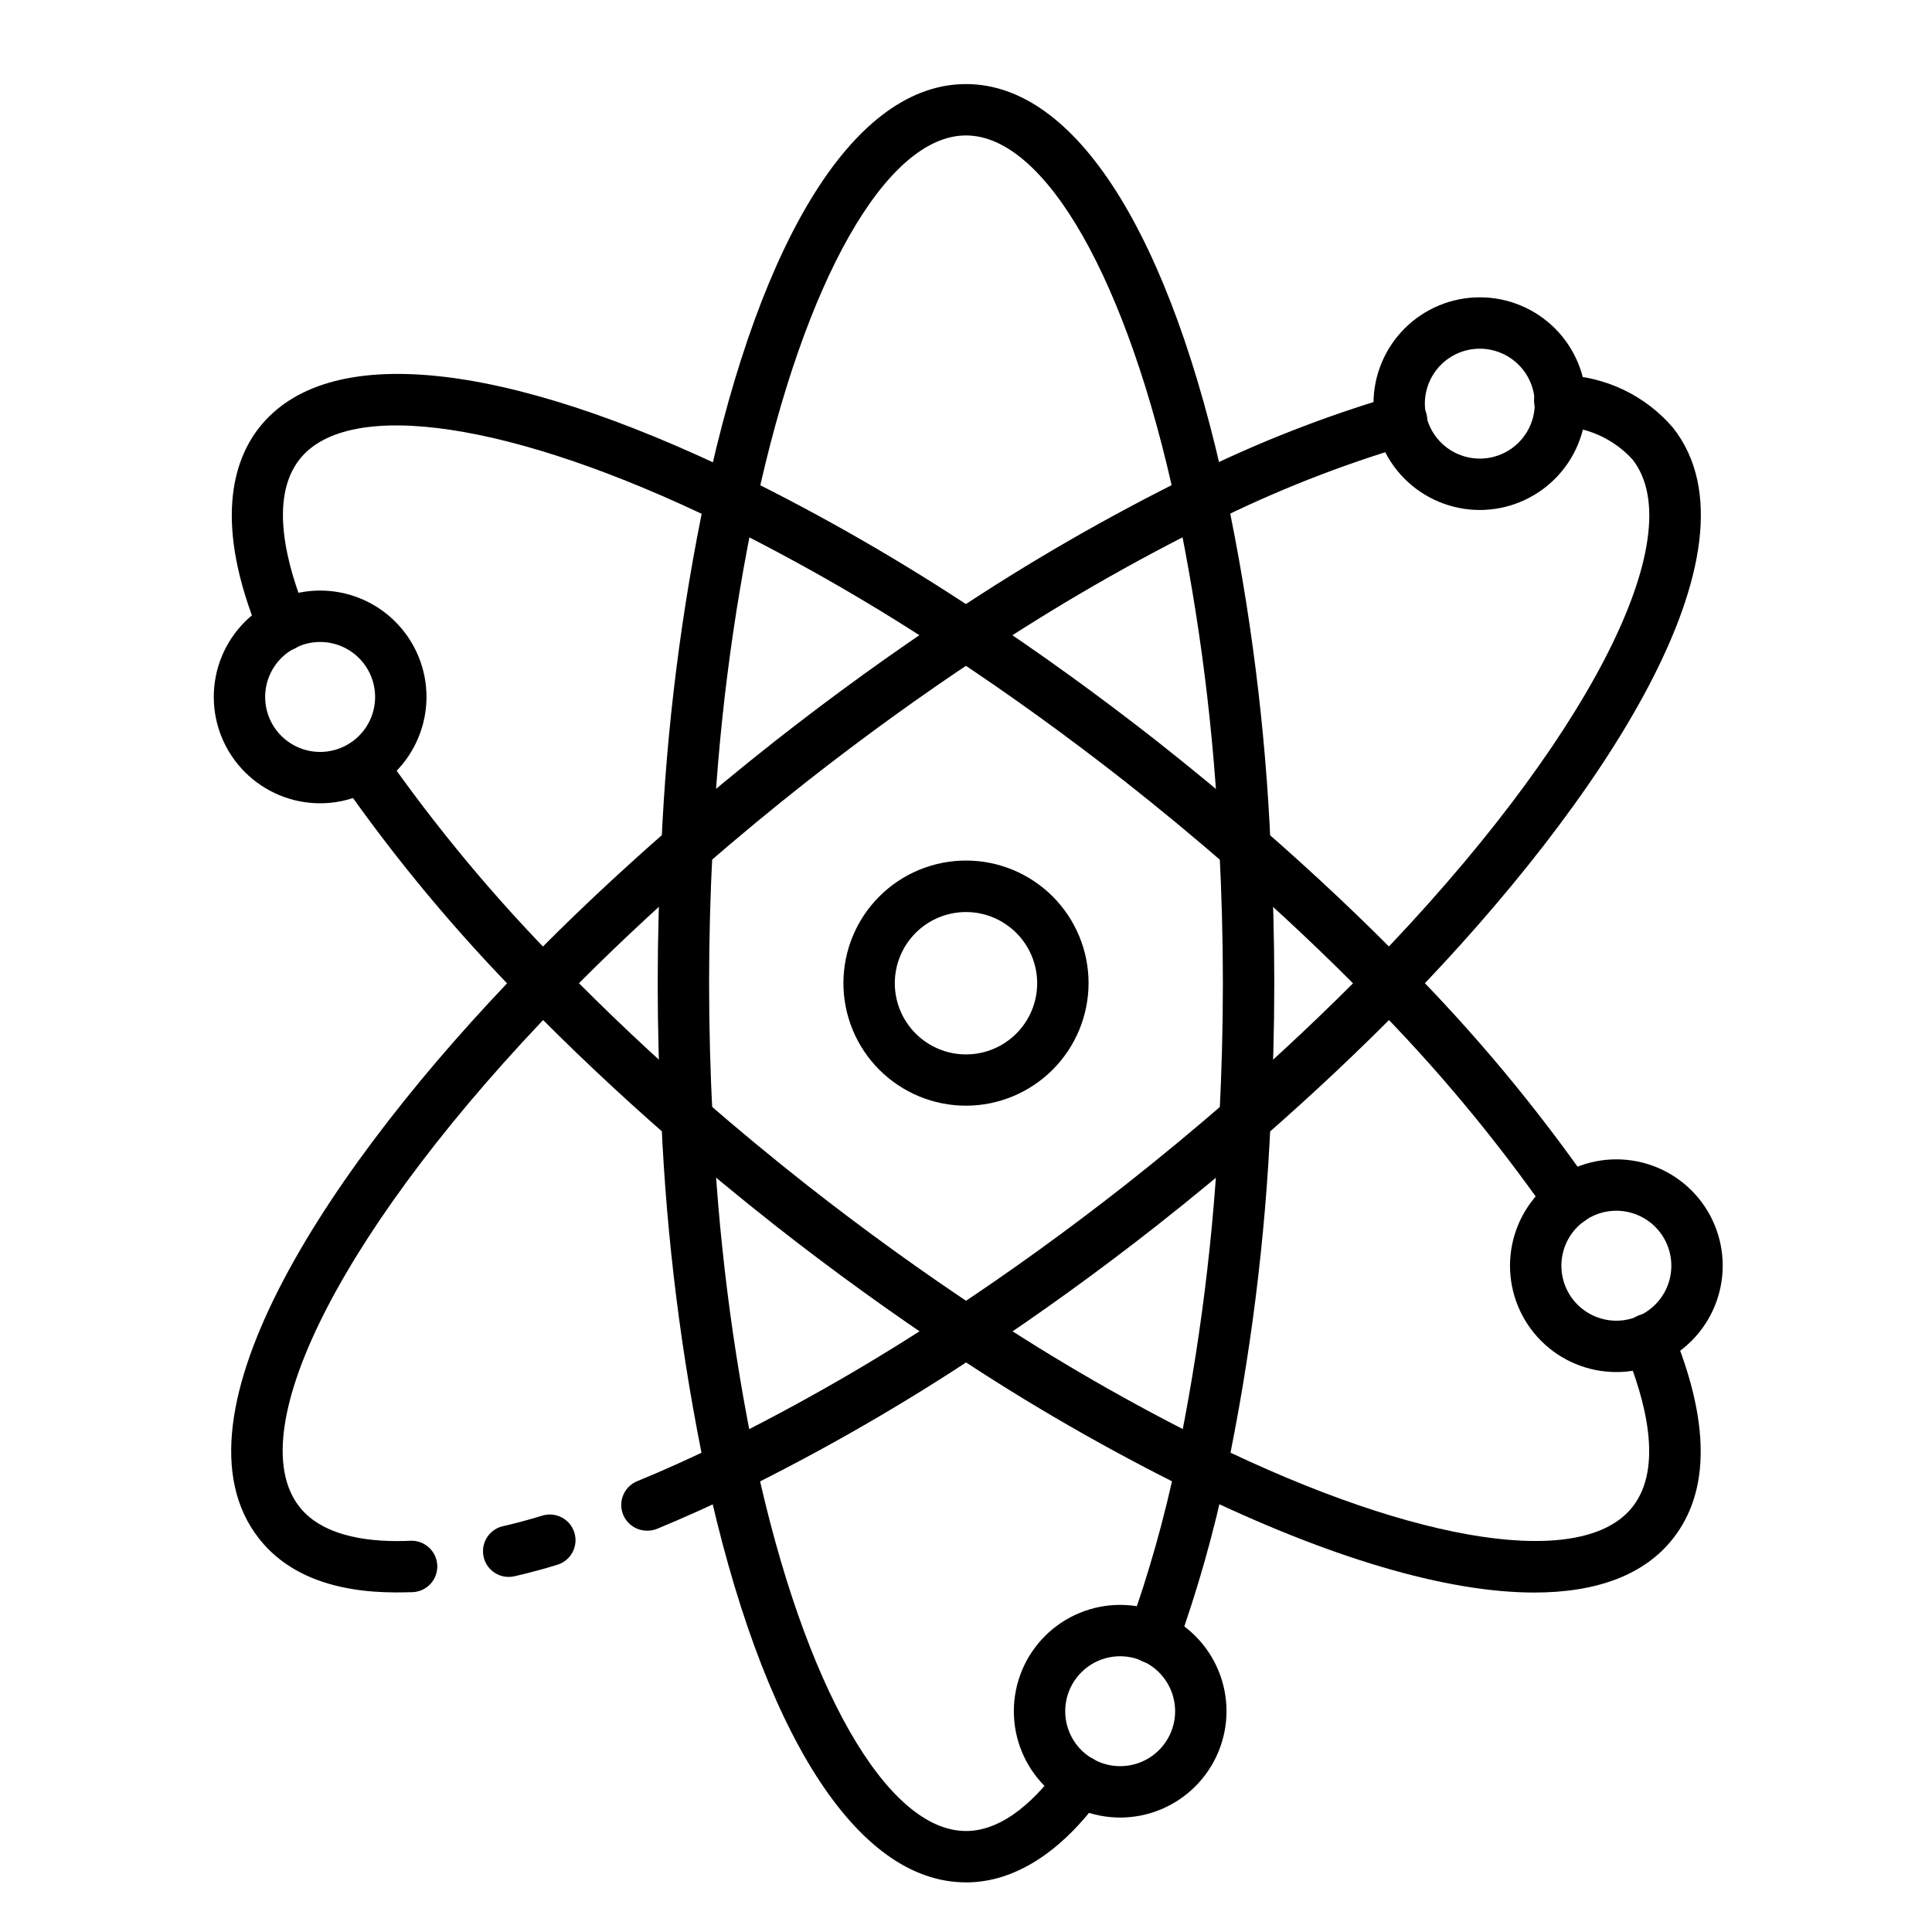<?xml version="1.0" encoding="UTF-8"?>
<!-- Uploaded to: SVG Repo, www.svgrepo.com, Generator: SVG Repo Mixer Tools -->
<svg fill="#000000" width="800px" height="800px" version="1.1" viewBox="144 144 512 512" xmlns="http://www.w3.org/2000/svg">
 <g>
  <path d="m400 642.85c-28.988 0-54.145-39.582-69.023-108.59-6.422-30.75-10.344-61.973-11.719-93.355-0.633-12.168-0.957-24.402-0.957-36.344s0.328-24.176 0.961-36.371l-0.004 0.004c1.367-31.387 5.309-62.602 11.785-93.344 14.805-68.992 39.934-108.57 68.957-108.57s54.152 39.582 68.953 108.6c6.481 30.738 10.422 61.961 11.785 93.348 0.633 12.168 0.961 24.406 0.961 36.344 0 11.934-0.328 24.176-0.961 36.371v-0.004c-1.379 31.375-5.297 62.586-11.719 93.328-3.273 15.672-7.641 31.094-13.062 46.16-1.301 3.527-5.219 5.332-8.746 4.031-3.531-1.301-5.336-5.215-4.035-8.742 5.203-14.461 9.395-29.266 12.535-44.309 6.266-30.023 10.086-60.504 11.422-91.145 0.625-11.988 0.945-23.984 0.945-35.688s-0.32-23.699-0.945-35.66c-1.316-30.652-5.16-61.145-11.492-91.164-12.75-59.449-34.586-97.855-55.641-97.855-21.059 0-42.891 38.406-55.645 97.836-6.328 30.016-10.172 60.5-11.492 91.148-0.629 11.988-0.945 23.984-0.945 35.688s0.32 23.699 0.945 35.66v0.004c1.336 30.648 5.156 61.141 11.422 91.176 12.82 59.43 34.676 97.832 55.715 97.832 10.355 0 19.262-9.312 24.91-17.129 2.203-3.047 6.461-3.731 9.508-1.527s3.731 6.461 1.527 9.508c-10.758 14.895-23.203 22.766-35.945 22.766z"/>
  <path d="m249.05 566.01c-16.699 0-28.93-4.766-36.398-14.262-25.586-32.539 19.555-99.816 70.336-151.94 11.621-11.961 24.613-24.203 38.59-36.398 9.176-7.965 18.566-15.742 27.914-23.094 15.332-12.035 31.059-23.395 46.754-33.762h-0.004c20.211-13.488 41.277-25.641 63.074-36.383 17.367-8.668 35.469-15.781 54.09-21.262 1.754-0.551 3.66-0.367 5.277 0.508s2.812 2.367 3.312 4.141c0.5 1.77 0.262 3.668-0.66 5.258-0.922 1.594-2.449 2.746-4.234 3.191-17.84 5.277-35.18 12.109-51.824 20.426-21.262 10.48-41.812 22.34-61.523 35.504-15.387 10.164-30.812 21.305-45.852 33.109-9.164 7.211-18.383 14.836-27.375 22.656-13.699 11.934-26.41 23.926-37.777 35.621-56.945 58.457-85.484 113.56-69.383 134.02 6.496 8.25 19.574 9.43 29.391 8.98h-0.004c3.758-0.176 6.949 2.731 7.129 6.488 0.176 3.762-2.731 6.953-6.488 7.129-1.484 0.035-2.93 0.07-4.344 0.07z"/>
  <path d="m315.44 549.64c-3.25-0.004-6.047-2.305-6.676-5.492-0.625-3.191 1.086-6.379 4.094-7.613 7.129-2.926 14.453-6.231 21.785-9.824 21.277-10.488 41.855-22.34 61.602-35.484 15.379-10.156 30.809-21.297 45.848-33.102 9.164-7.211 18.383-14.836 27.375-22.656 13.25-11.574 25.965-23.527 37.793-35.633 56.918-58.496 85.457-113.63 69.367-134.07l0.004-0.004c-5.086-5.559-12.258-8.746-19.793-8.797-1.82-0.137-3.512-1-4.691-2.398-1.18-1.395-1.746-3.207-1.578-5.023 0.172-1.82 1.066-3.496 2.481-4.648 1.418-1.152 3.238-1.688 5.055-1.484 11.297 0.297 21.938 5.375 29.277 13.969 25.539 32.469-19.586 99.797-70.355 151.96-12.09 12.371-25.074 24.613-38.598 36.402-9.176 7.965-18.566 15.734-27.914 23.086-15.332 12.043-31.059 23.398-46.754 33.762v0.004c-20.234 13.48-41.328 25.637-63.137 36.387-7.562 3.719-15.168 7.148-22.59 10.211v0.004c-0.828 0.316-1.711 0.469-2.594 0.449z"/>
  <path d="m278.81 561.9c-3.469 0.004-6.383-2.602-6.769-6.043-0.391-3.445 1.871-6.633 5.25-7.402 3.402-0.777 6.809-1.688 10.41-2.793 3.594-1.109 7.406 0.906 8.516 4.496 1.109 3.594-0.906 7.406-4.5 8.516-3.906 1.203-7.68 2.199-11.371 3.051h0.004c-0.504 0.113-1.023 0.172-1.539 0.176z"/>
  <path d="m550.59 566.04c-23.148 0-54.355-9.109-91.23-27.105v0.004c-21.809-10.75-42.895-22.902-63.133-36.375-15.66-10.367-31.422-21.727-46.746-33.762-9.355-7.359-18.742-15.129-27.914-23.086-13.527-11.797-26.512-24.039-38.59-36.398h0.004c-17.898-18.07-34.211-37.648-48.75-58.52-2.023-3.102-1.195-7.25 1.863-9.34 3.059-2.09 7.223-1.352 9.379 1.66 14.094 20.215 29.898 39.18 47.25 56.68 11.82 12.105 24.508 24.094 37.793 35.641 8.988 7.816 18.207 15.441 27.375 22.656 15.031 11.797 30.461 22.938 45.84 33.102v0.004c19.754 13.148 40.34 25.004 61.629 35.496 54.621 26.668 98.305 33.195 111.28 16.633 8.238-10.438 3.402-28.418-2.09-41.668h-0.004c-0.734-1.676-0.77-3.578-0.086-5.277 0.684-1.699 2.019-3.051 3.711-3.75 1.691-0.703 3.594-0.695 5.277 0.023 1.684 0.719 3.008 2.086 3.672 3.789 10.035 24.164 10.109 42.777 0.227 55.305-7.508 9.551-20.059 14.289-36.758 14.289z"/>
  <path d="m559.99 468.83c-2.258 0.004-4.367-1.113-5.637-2.981-14.059-20.152-29.82-39.055-47.113-56.508-11.371-11.695-24.082-23.688-37.785-35.629-8.988-7.816-18.207-15.441-27.375-22.656-15.031-11.797-30.461-22.938-45.84-33.102-19.715-13.164-40.27-25.023-61.527-35.504-54.691-26.66-98.398-33.219-111.35-16.695-8.168 10.473-3.402 28.289 2.043 41.387h-0.004c1.445 3.477-0.199 7.461-3.676 8.906-3.473 1.441-7.461-0.203-8.902-3.676-12.391-29.812-6.93-46.371-0.164-55.016 17.863-22.789 64.535-18.109 128.04 12.855v-0.004c21.793 10.742 42.863 22.898 63.07 36.391 15.66 10.363 31.414 21.719 46.738 33.75 9.355 7.359 18.742 15.133 27.914 23.094 13.984 12.199 26.973 24.441 38.602 36.41v-0.004c17.848 18.031 34.109 37.562 48.613 58.375 1.402 2.086 1.543 4.777 0.359 6.996-1.18 2.223-3.488 3.609-6.004 3.609z"/>
  <path d="m400 437.02c-8.617 0-16.879-3.426-22.969-9.516-6.094-6.09-9.516-14.352-9.516-22.969 0-8.613 3.422-16.875 9.516-22.969 6.09-6.09 14.352-9.512 22.969-9.512 8.613 0 16.875 3.422 22.969 9.512 6.09 6.094 9.512 14.355 9.512 22.969-0.012 8.613-3.438 16.867-9.527 22.957-6.086 6.09-14.344 9.516-22.953 9.527zm0-51.32c-5.004 0-9.805 1.984-13.34 5.523-3.539 3.539-5.527 8.336-5.527 13.34s1.988 9.801 5.527 13.34c3.535 3.539 8.336 5.527 13.34 5.527s9.801-1.988 13.34-5.527c3.535-3.539 5.523-8.336 5.523-13.34-0.008-5-1.996-9.797-5.531-13.332-3.539-3.535-8.332-5.527-13.332-5.531z"/>
  <path d="m536.16 279.15c-7.473 0-14.641-2.973-19.922-8.258-5.285-5.285-8.254-12.453-8.25-19.926 0-7.473 2.969-14.641 8.254-19.926 5.285-5.281 12.453-8.25 19.926-8.25s14.641 2.969 19.926 8.254c5.281 5.285 8.25 12.453 8.25 19.926-0.008 7.473-2.981 14.633-8.266 19.918-5.285 5.281-12.449 8.254-19.918 8.262zm0-42.742c-3.863 0-7.566 1.539-10.297 4.269-2.727 2.731-4.262 6.438-4.262 10.297 0.004 3.863 1.539 7.566 4.269 10.297 2.731 2.731 6.434 4.262 10.297 4.262s7.566-1.535 10.297-4.266 4.266-6.434 4.266-10.297c-0.008-3.863-1.543-7.562-4.273-10.293-2.734-2.731-6.438-4.266-10.297-4.269z"/>
  <path d="m572.35 507.61c-7.473 0-14.645-2.969-19.93-8.258-5.285-5.285-8.254-12.453-8.254-19.93s2.969-14.645 8.258-19.93c5.285-5.289 12.457-8.258 19.934-8.254 7.473 0 14.645 2.973 19.93 8.258 5.285 5.289 8.25 12.457 8.25 19.934-0.008 7.473-2.981 14.637-8.266 19.922-5.281 5.281-12.449 8.254-19.922 8.258zm0-42.75c-3.863 0-7.57 1.535-10.301 4.269-2.734 2.731-4.266 6.438-4.266 10.301 0 3.863 1.531 7.57 4.266 10.305 2.731 2.731 6.438 4.266 10.301 4.266 3.867 0 7.57-1.535 10.305-4.266 2.731-2.734 4.266-6.441 4.266-10.305 0-3.863-1.535-7.566-4.269-10.301-2.731-2.731-6.438-4.266-10.301-4.269z"/>
  <path d="m440.85 625.67c-7.473-0.004-14.641-2.973-19.922-8.258-5.285-5.285-8.25-12.453-8.25-19.926 0-7.473 2.969-14.641 8.254-19.926 5.285-5.281 12.453-8.25 19.926-8.25 7.477 0 14.641 2.969 19.926 8.254s8.254 12.453 8.254 19.926c-0.012 7.473-2.984 14.633-8.27 19.914-5.285 5.285-12.445 8.258-19.918 8.266zm0-42.742c-3.863 0-7.566 1.535-10.293 4.269-2.731 2.731-4.266 6.434-4.262 10.297 0 3.863 1.535 7.566 4.266 10.297 2.734 2.731 6.438 4.262 10.297 4.262 3.863 0 7.566-1.535 10.297-4.266 2.731-2.731 4.266-6.434 4.266-10.297-0.004-3.863-1.543-7.562-4.273-10.293s-6.434-4.266-10.297-4.269z"/>
  <path d="m228.84 356.88c-7.477 0-14.645-2.969-19.93-8.258-5.289-5.285-8.258-12.453-8.258-19.93 0-7.477 2.969-14.645 8.258-19.93 5.285-5.285 12.453-8.258 19.93-8.258 7.477 0 14.645 2.973 19.93 8.258 5.285 5.285 8.258 12.453 8.258 19.93-0.008 7.473-2.981 14.641-8.262 19.926-5.285 5.285-12.453 8.254-19.926 8.262zm0-42.75c-3.863 0-7.57 1.535-10.305 4.269-2.731 2.731-4.266 6.438-4.266 10.301 0 3.867 1.535 7.57 4.269 10.305 2.734 2.731 6.441 4.266 10.305 4.266 3.863-0.004 7.57-1.539 10.301-4.273 2.734-2.734 4.266-6.441 4.266-10.305-0.004-3.863-1.543-7.566-4.273-10.297-2.731-2.731-6.434-4.262-10.297-4.266z"/>
 </g>
</svg>